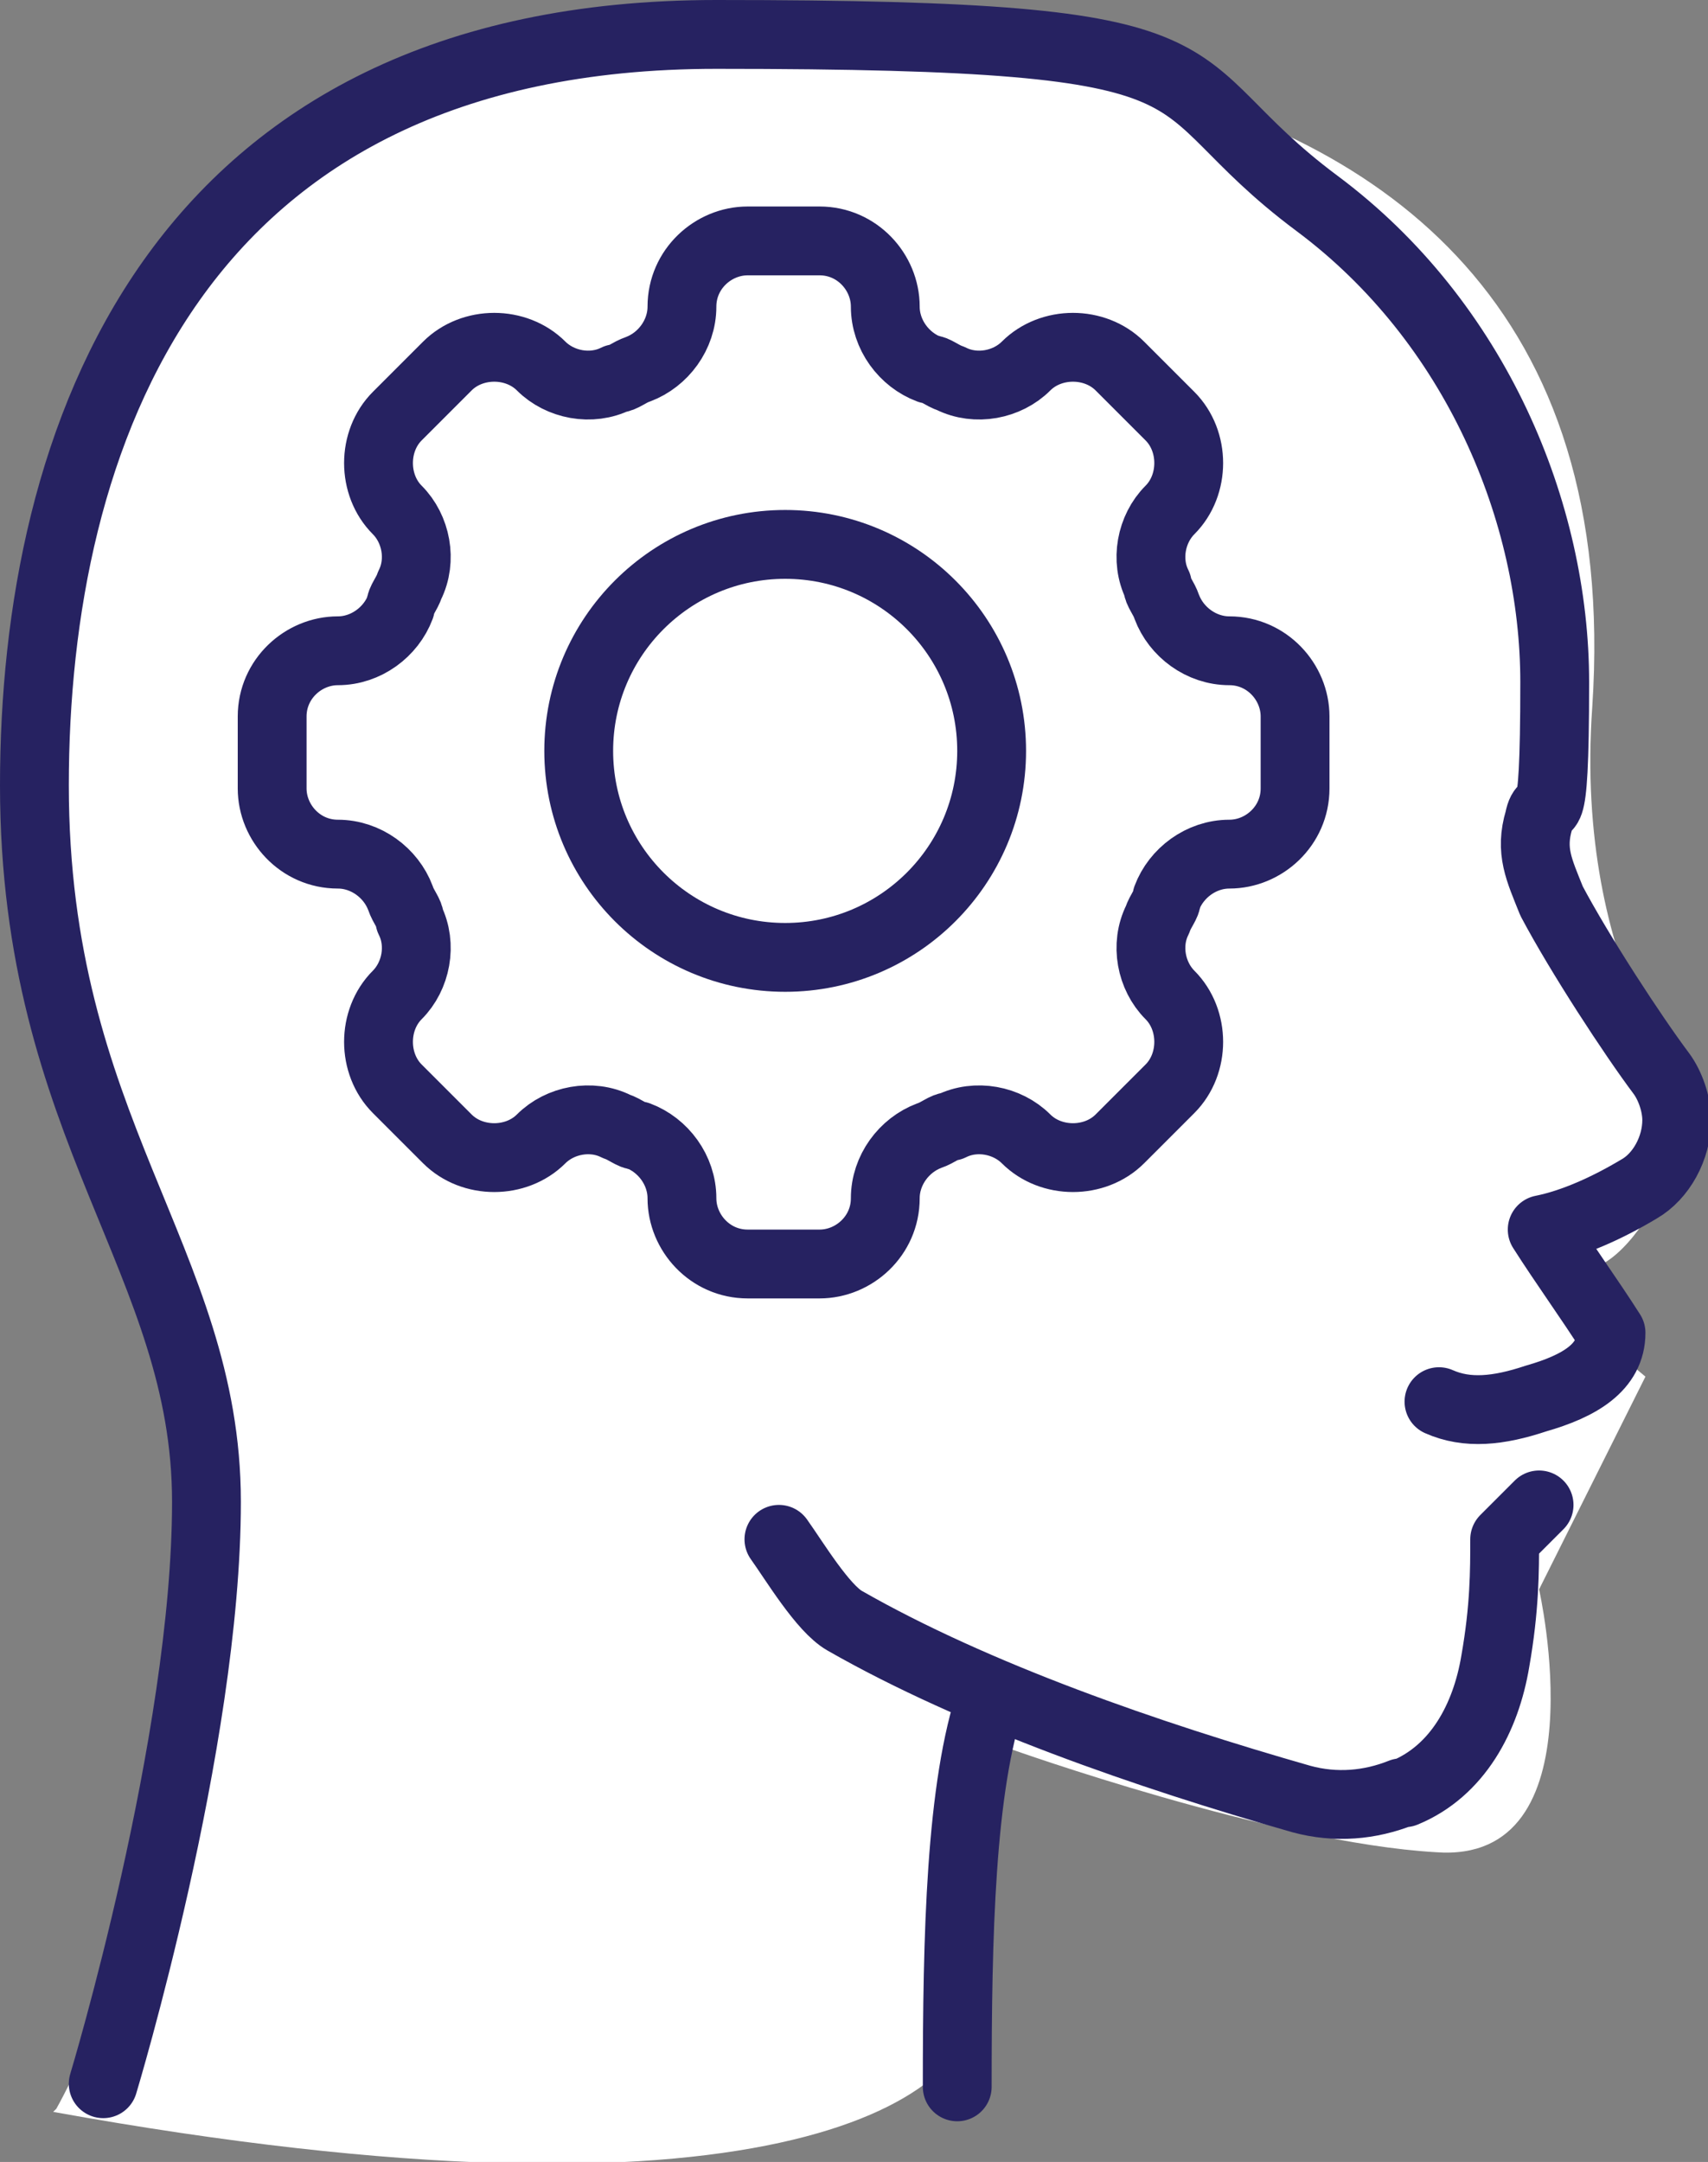 <svg xmlns="http://www.w3.org/2000/svg" id="uuid-cfa5761b-fe27-471d-a3b1-4a1cabc0e953" viewBox="0 0 54.6 69.1"><rect x="0" y="0" width="54.6" height="69.1" fill="#808080" stroke="none"/><defs><style>.uuid-50a4ff44-930a-471c-9501-b3e267a75319{fill:none;stroke:#262261;stroke-linecap:round;stroke-linejoin:round;stroke-width:2.2px;}.uuid-621a5e41-ee0d-4290-a0e1-ecfee3abbc23{fill:#fff;}</style></defs><g id="uuid-c7a620b4-a8e0-4e7c-90a2-00cc065260b1"><path class="uuid-621a5e41-ee0d-4290-a0e1-ecfee3abbc23" d="M1.8,67.4s9.5-16.6,1-32.5C-5.4,19.9,6.8,4.2,13.9,2.7c7.1-1.5,38.7-5.7,37,19.9-.6,8.5,3.4,12.8,3.4,12.8,0,0-1.8,5.5-4,5.2-2.2-.3,2.3,3.4,2.3,3.4l-3.4,6.8s2,8.8-3.3,8.4c-5.2-.3-13.6-3.3-13.6-3.3,0,0-1,4.9-1.1,8.1s-6.8,7.6-29.5,3.5Z"></path><path class="uuid-50a4ff44-930a-471c-9501-b3e267a75319" d="M3.3,66.6s3.3-10.9,3.3-18.6S1.1,36.1,1.1,25.1,5.5,1.1,22.9,1.1s13.7,1.3,19.2,5.4c5.1,3.8,7.6,9.9,7.6,15.3s-.3,3.4-.5,4.4c-.3,1,0,1.6.4,2.6.9,1.7,2.6,4.3,3.5,5.5.3.4.5,1,.5,1.5h0c0,.9-.5,1.8-1.2,2.2-1,.6-2.1,1.1-3.1,1.3.7,1.1,1.5,2.2,2.2,3.3,0,1.1-1,1.7-2.4,2.1-1.2.4-2.2.5-3.1.1"></path><path class="uuid-50a4ff44-930a-471c-9501-b3e267a75319" d="M31.7,54.2c-1,2.9-1.1,7.7-1.1,12.5"></path><path class="uuid-50a4ff44-930a-471c-9501-b3e267a75319" d="M49.2,48.1l-1.1,1.1c0,1,0,2.2-.3,3.9-.3,1.8-1.2,3.5-2.9,4.2,0,0,0,0-.1,0-1,.4-2.1.5-3.2.2-4.9-1.4-10.4-3.3-14.6-5.7-.7-.4-1.6-1.9-2.1-2.6"></path><path class="uuid-50a4ff44-930a-471c-9501-b3e267a75319" d="M8.7,25.2v-2.3c0-1.2,1-2.1,2.1-2.1h0c.9,0,1.7-.6,2-1.4,0-.2.2-.4.3-.7.4-.8.2-1.8-.4-2.4h0c-.8-.8-.8-2.2,0-3l1.6-1.6c.8-.8,2.2-.8,3,0h0c.6.6,1.6.8,2.4.4.2,0,.4-.2.7-.3.8-.3,1.4-1.1,1.4-2h0c0-1.2,1-2.1,2.1-2.1h2.3c1.2,0,2.1,1,2.1,2.1h0c0,.9.6,1.7,1.4,2,.2,0,.4.2.7.3.8.4,1.8.2,2.4-.4h0c.8-.8,2.2-.8,3,0l1.6,1.6c.8.8.8,2.2,0,3h0c-.6.6-.8,1.6-.4,2.4,0,.2.2.4.3.7.3.8,1.1,1.4,2,1.4h0c1.2,0,2.1,1,2.1,2.1v2.3c0,1.2-1,2.1-2.1,2.1h0c-.9,0-1.7.6-2,1.4,0,.2-.2.4-.3.7-.4.8-.2,1.8.4,2.4h0c.8.8.8,2.2,0,3l-1.6,1.6c-.8.8-2.2.8-3,0h0c-.6-.6-1.6-.8-2.4-.4-.2,0-.4.2-.7.3-.8.3-1.4,1.1-1.4,2h0c0,1.2-1,2.1-2.1,2.1h-2.3c-1.2,0-2.1-1-2.1-2.1h0c0-.9-.6-1.7-1.4-2-.2,0-.4-.2-.7-.3-.8-.4-1.8-.2-2.4.4h0c-.8.8-2.2.8-3,0l-1.6-1.6c-.8-.8-.8-2.2,0-3h0c.6-.6.8-1.6.4-2.4,0-.2-.2-.4-.3-.7-.3-.8-1.1-1.4-2-1.4h0c-1.2,0-2.1-1-2.1-2.1Z"></path><circle class="uuid-50a4ff44-930a-471c-9501-b3e267a75319" cx="25.1" cy="24" r="6.6"></circle></g></svg>